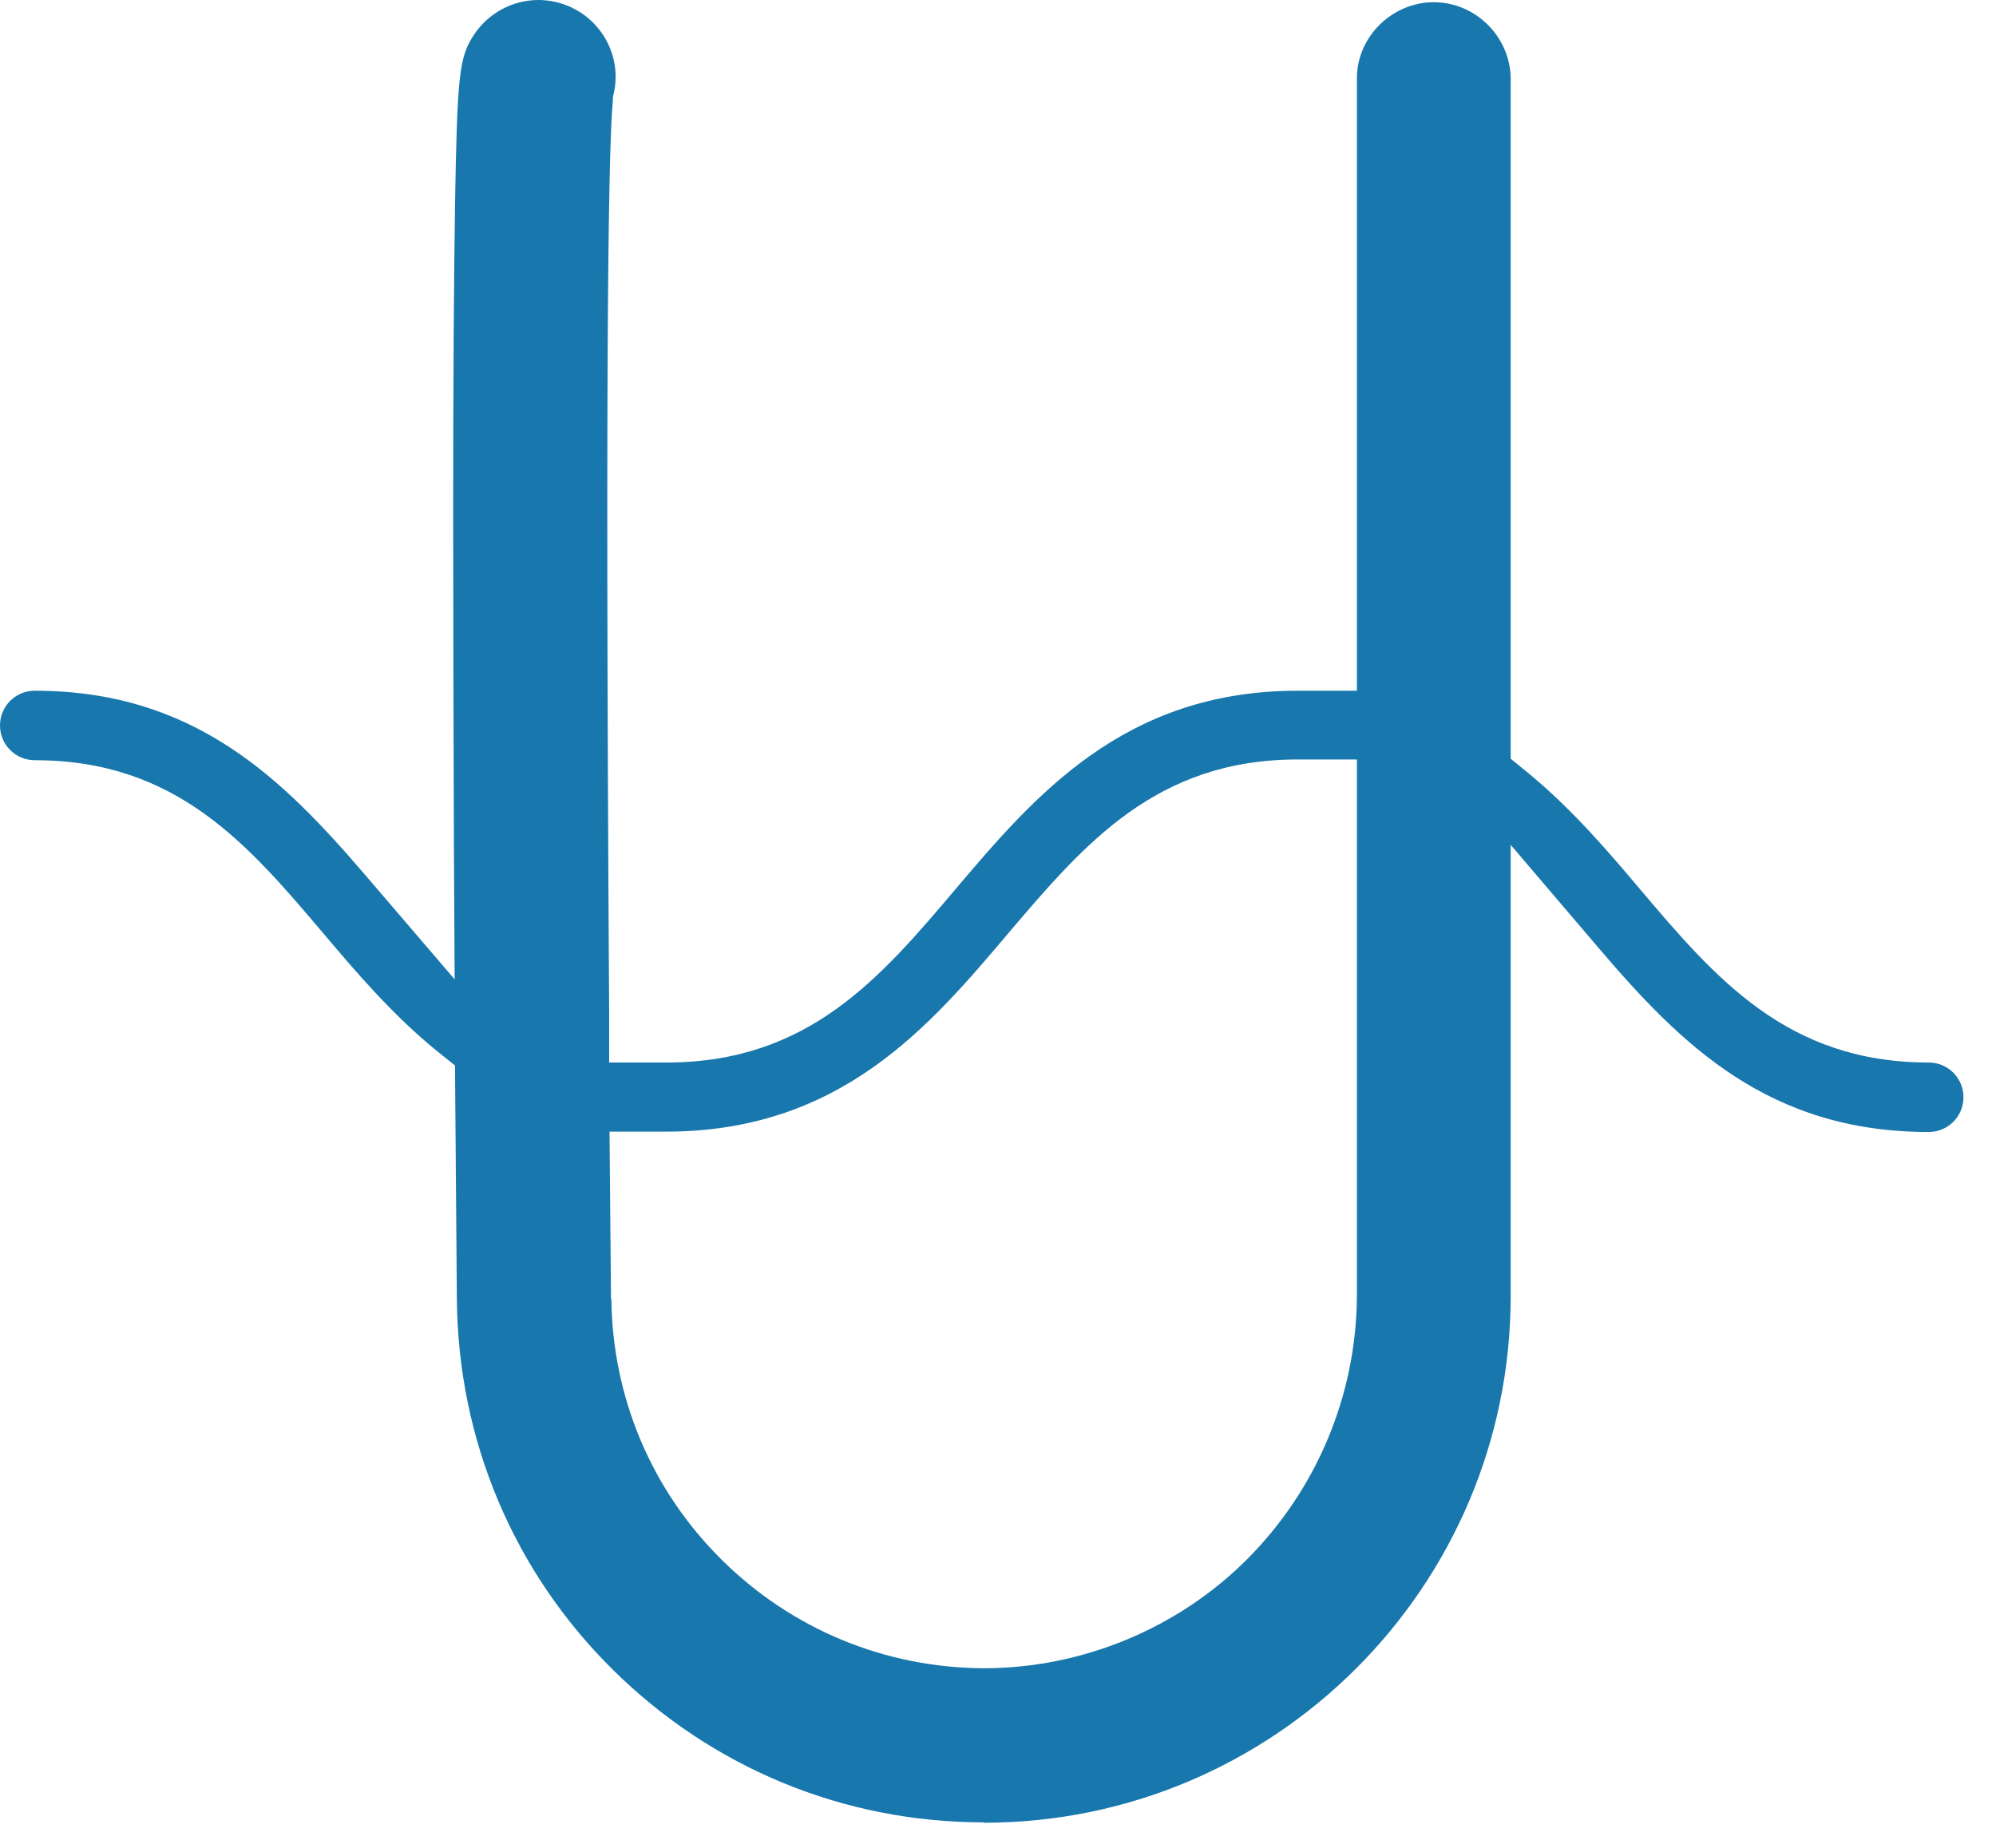 <svg xmlns="http://www.w3.org/2000/svg" width="54" height="50" viewBox="0 0 54 50" fill="none"><path d="M26.61 49.31C22.83 49.31 19.27 47.84 16.58 45.18C13.89 42.52 12.4 38.97 12.36 35.18L12.31 28.83L11.81 28.43C10.62 27.46 9.63 26.3 8.76 25.27C6.71 22.85 4.78 20.57 0.94 20.57C0.42 20.57 0 20.15 0 19.63C0 19.11 0.42 18.69 0.94 18.69C5.26 18.69 7.65 21.07 9.91 23.71L12.3 26.5L12.28 22.83C12.27 19.75 12.26 16.66 12.26 13.86C12.26 10.32 12.28 7.53 12.31 5.57C12.37 2.02 12.42 1.54 12.83 0.93C13.22 0.35 13.87 0 14.57 0C14.85 0 15.13 0.06 15.39 0.17C16.32 0.57 16.83 1.57 16.6 2.55L16.58 2.64V2.73C16.48 3.75 16.36 8.32 16.48 27.41V28.75H18.03C21.87 28.75 23.81 26.47 25.85 24.06C27.98 21.55 30.4 18.69 35.11 18.69H36.71V2.08C36.73 0.98 37.67 0.06 38.79 0.06C39.91 0.06 40.85 0.98 40.87 2.11V20.53L41.36 20.93C42.55 21.91 43.55 23.09 44.36 24.05C46.41 26.47 48.35 28.75 52.18 28.75C52.7 28.75 53.12 29.17 53.12 29.69C53.12 30.21 52.7 30.63 52.18 30.63C47.85 30.63 45.48 28.27 43.24 25.64L40.87 22.86V35.07C40.87 42.93 34.48 49.32 26.62 49.32L26.61 49.31ZM16.54 35.15C16.57 37.82 17.63 40.33 19.53 42.21C21.43 44.09 23.95 45.13 26.62 45.14C29.28 45.14 31.88 44.06 33.75 42.18C35.62 40.3 36.7 37.75 36.71 35.05V20.55H35.11C31.28 20.55 29.34 22.83 27.28 25.25C25.15 27.77 22.74 30.62 18.02 30.62H16.49L16.53 35.14L16.54 35.15Z" fill="#1877AC"></path></svg>